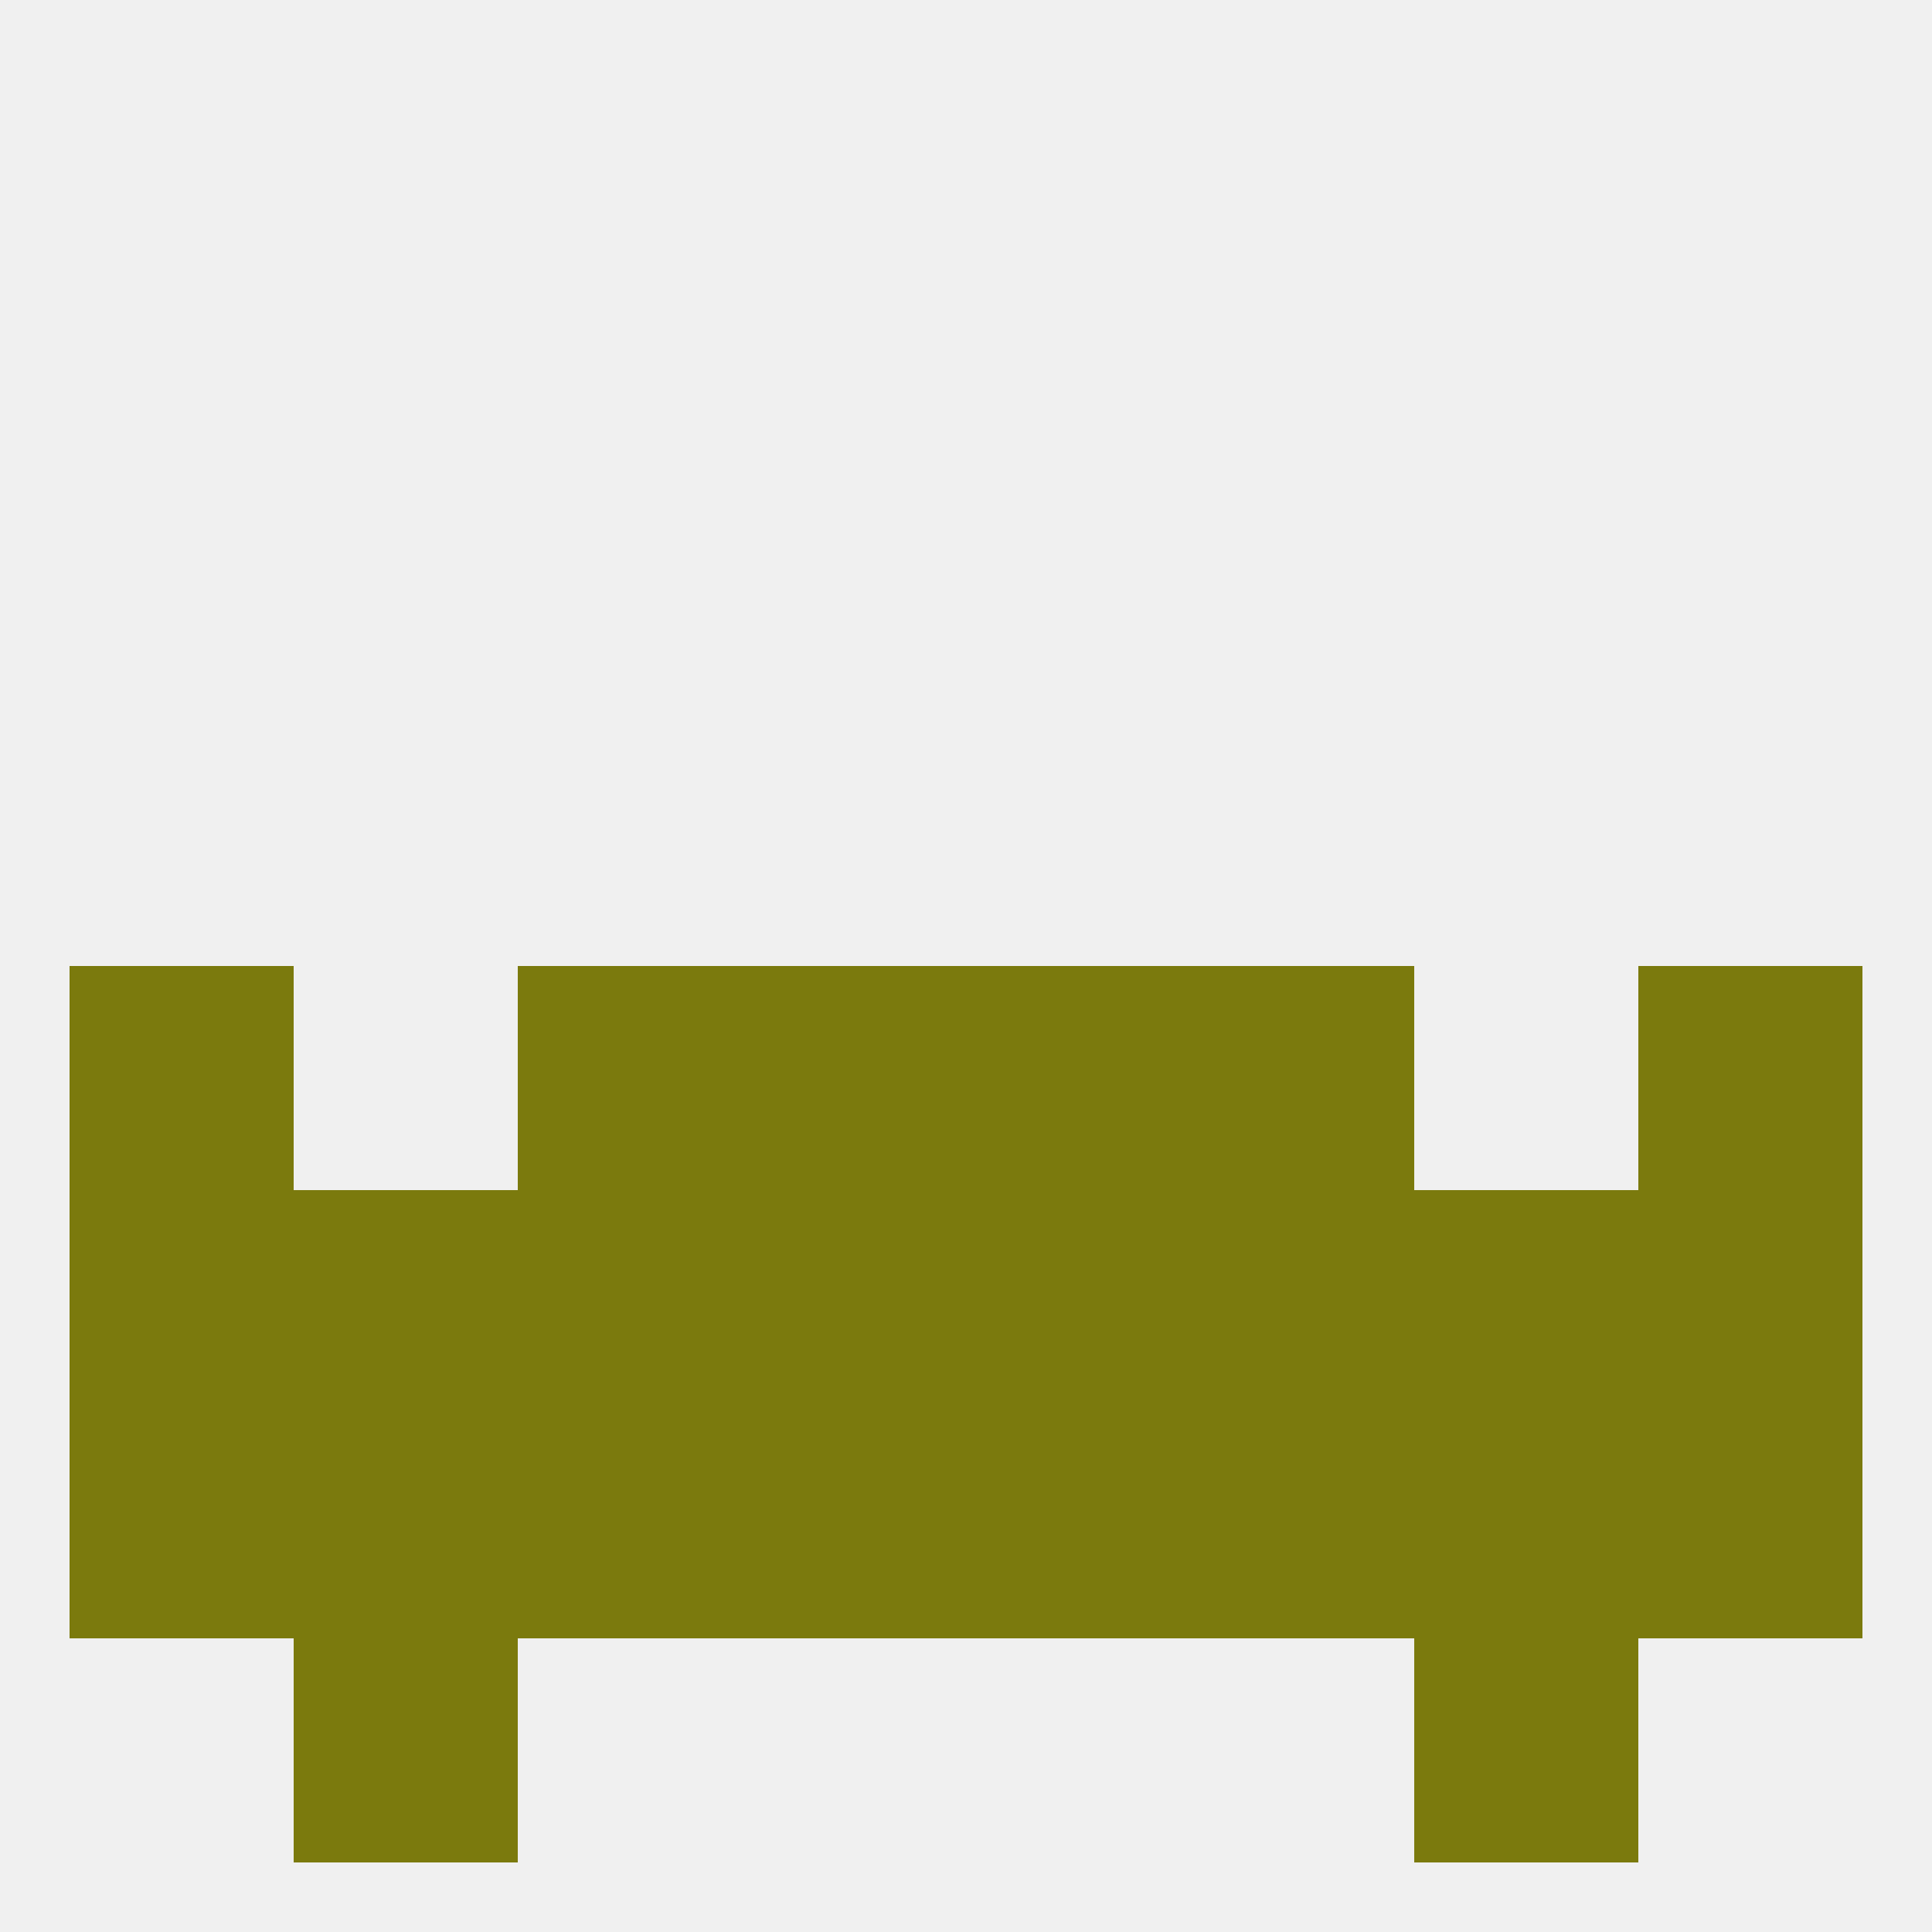 
<!--   <?xml version="1.0"?> -->
<svg version="1.1" baseprofile="full" xmlns="http://www.w3.org/2000/svg" xmlns:xlink="http://www.w3.org/1999/xlink" xmlns:ev="http://www.w3.org/2001/xml-events" width="250" height="250" viewBox="0 0 250 250" >
	<rect width="100%" height="100%" fill="rgba(240,240,240,255)"/>

	<rect x="125" y="183" width="29" height="29" fill="rgba(123,122,13,255)"/>
	<rect x="38" y="183" width="29" height="29" fill="rgba(123,122,13,255)"/>
	<rect x="67" y="183" width="29" height="29" fill="rgba(123,122,13,255)"/>
	<rect x="154" y="183" width="29" height="29" fill="rgba(123,122,13,255)"/>
	<rect x="96" y="183" width="29" height="29" fill="rgba(123,122,13,255)"/>
	<rect x="9" y="183" width="29" height="29" fill="rgba(123,122,13,255)"/>
	<rect x="212" y="183" width="29" height="29" fill="rgba(123,122,13,255)"/>
	<rect x="183" y="183" width="29" height="29" fill="rgba(123,122,13,255)"/>
	<rect x="183" y="212" width="29" height="29" fill="rgba(123,122,13,255)"/>
	<rect x="38" y="212" width="29" height="29" fill="rgba(123,122,13,255)"/>
	<rect x="125" y="125" width="29" height="29" fill="rgba(123,122,13,255)"/>
	<rect x="67" y="125" width="29" height="29" fill="rgba(123,122,13,255)"/>
	<rect x="154" y="125" width="29" height="29" fill="rgba(123,122,13,255)"/>
	<rect x="9" y="125" width="29" height="29" fill="rgba(123,122,13,255)"/>
	<rect x="212" y="125" width="29" height="29" fill="rgba(123,122,13,255)"/>
	<rect x="96" y="125" width="29" height="29" fill="rgba(123,122,13,255)"/>
	<rect x="125" y="154" width="29" height="29" fill="rgba(123,122,13,255)"/>
	<rect x="183" y="154" width="29" height="29" fill="rgba(123,122,13,255)"/>
	<rect x="9" y="154" width="29" height="29" fill="rgba(123,122,13,255)"/>
	<rect x="96" y="154" width="29" height="29" fill="rgba(123,122,13,255)"/>
	<rect x="38" y="154" width="29" height="29" fill="rgba(123,122,13,255)"/>
	<rect x="212" y="154" width="29" height="29" fill="rgba(123,122,13,255)"/>
	<rect x="67" y="154" width="29" height="29" fill="rgba(123,122,13,255)"/>
	<rect x="154" y="154" width="29" height="29" fill="rgba(123,122,13,255)"/>
</svg>